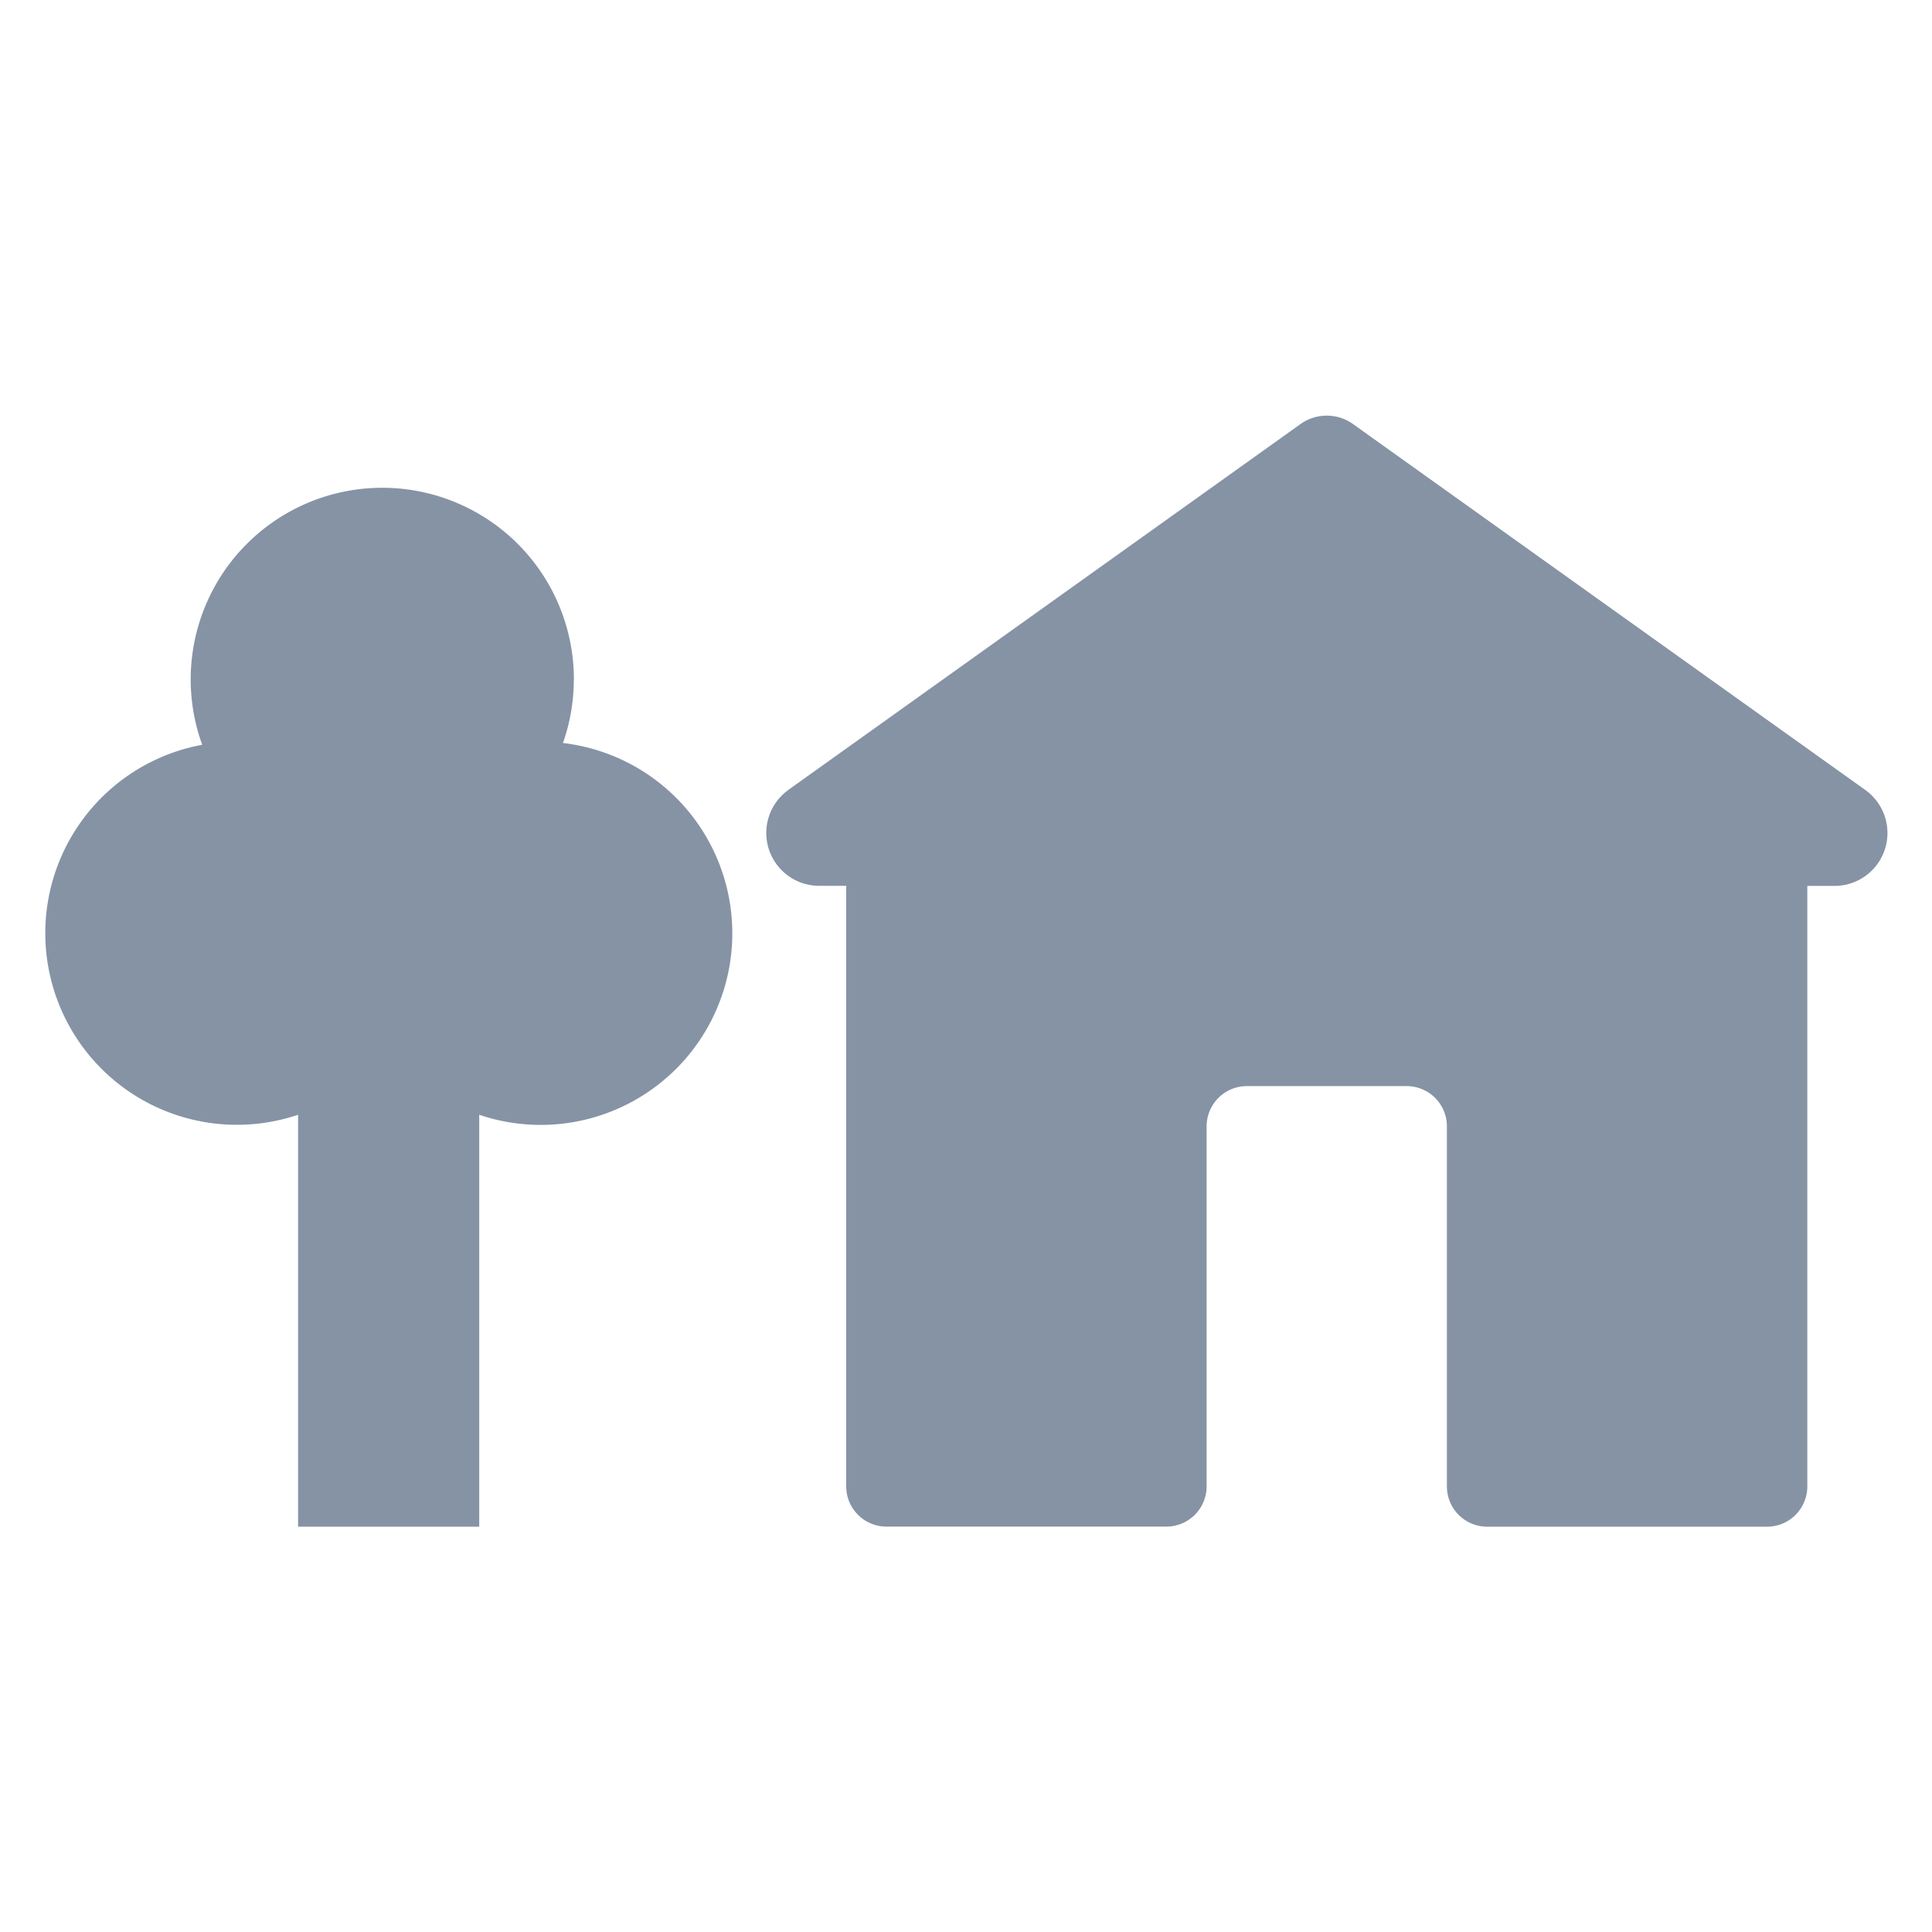 <svg xmlns="http://www.w3.org/2000/svg" width="24" height="24" fill="none"><g fill="#8593A5" clip-path="url(#a)"><path d="m9.792 9.813 6.363-4.545a.561.561 0 0 1 .653 0l6.363 4.545a.657.657 0 0 1-.382 1.192h-.338v7.46a.5.5 0 0 1-.5.5h-3.477a.5.5 0 0 1-.5-.5v-4.473a.5.5 0 0 0-.5-.5h-1.985a.5.5 0 0 0-.5.5v4.472a.5.5 0 0 1-.5.5h-3.477a.5.5 0 0 1-.5-.5v-7.46h-.338a.657.657 0 0 1-.382-1.19z"/><path fill-rule="evenodd" d="M7.128 8.439c0 .277-.047.544-.135.791a2.38 2.38 0 1 1-1.04 4.618v5.117h-2.25v-5.117a2.38 2.38 0 1 1-1.191-4.596 2.38 2.38 0 1 1 4.617-.814z" clip-rule="evenodd"/></g><defs><clipPath id="a"><path fill="#fff" d="M0 0h24v24H0z"/></clipPath></defs></svg>